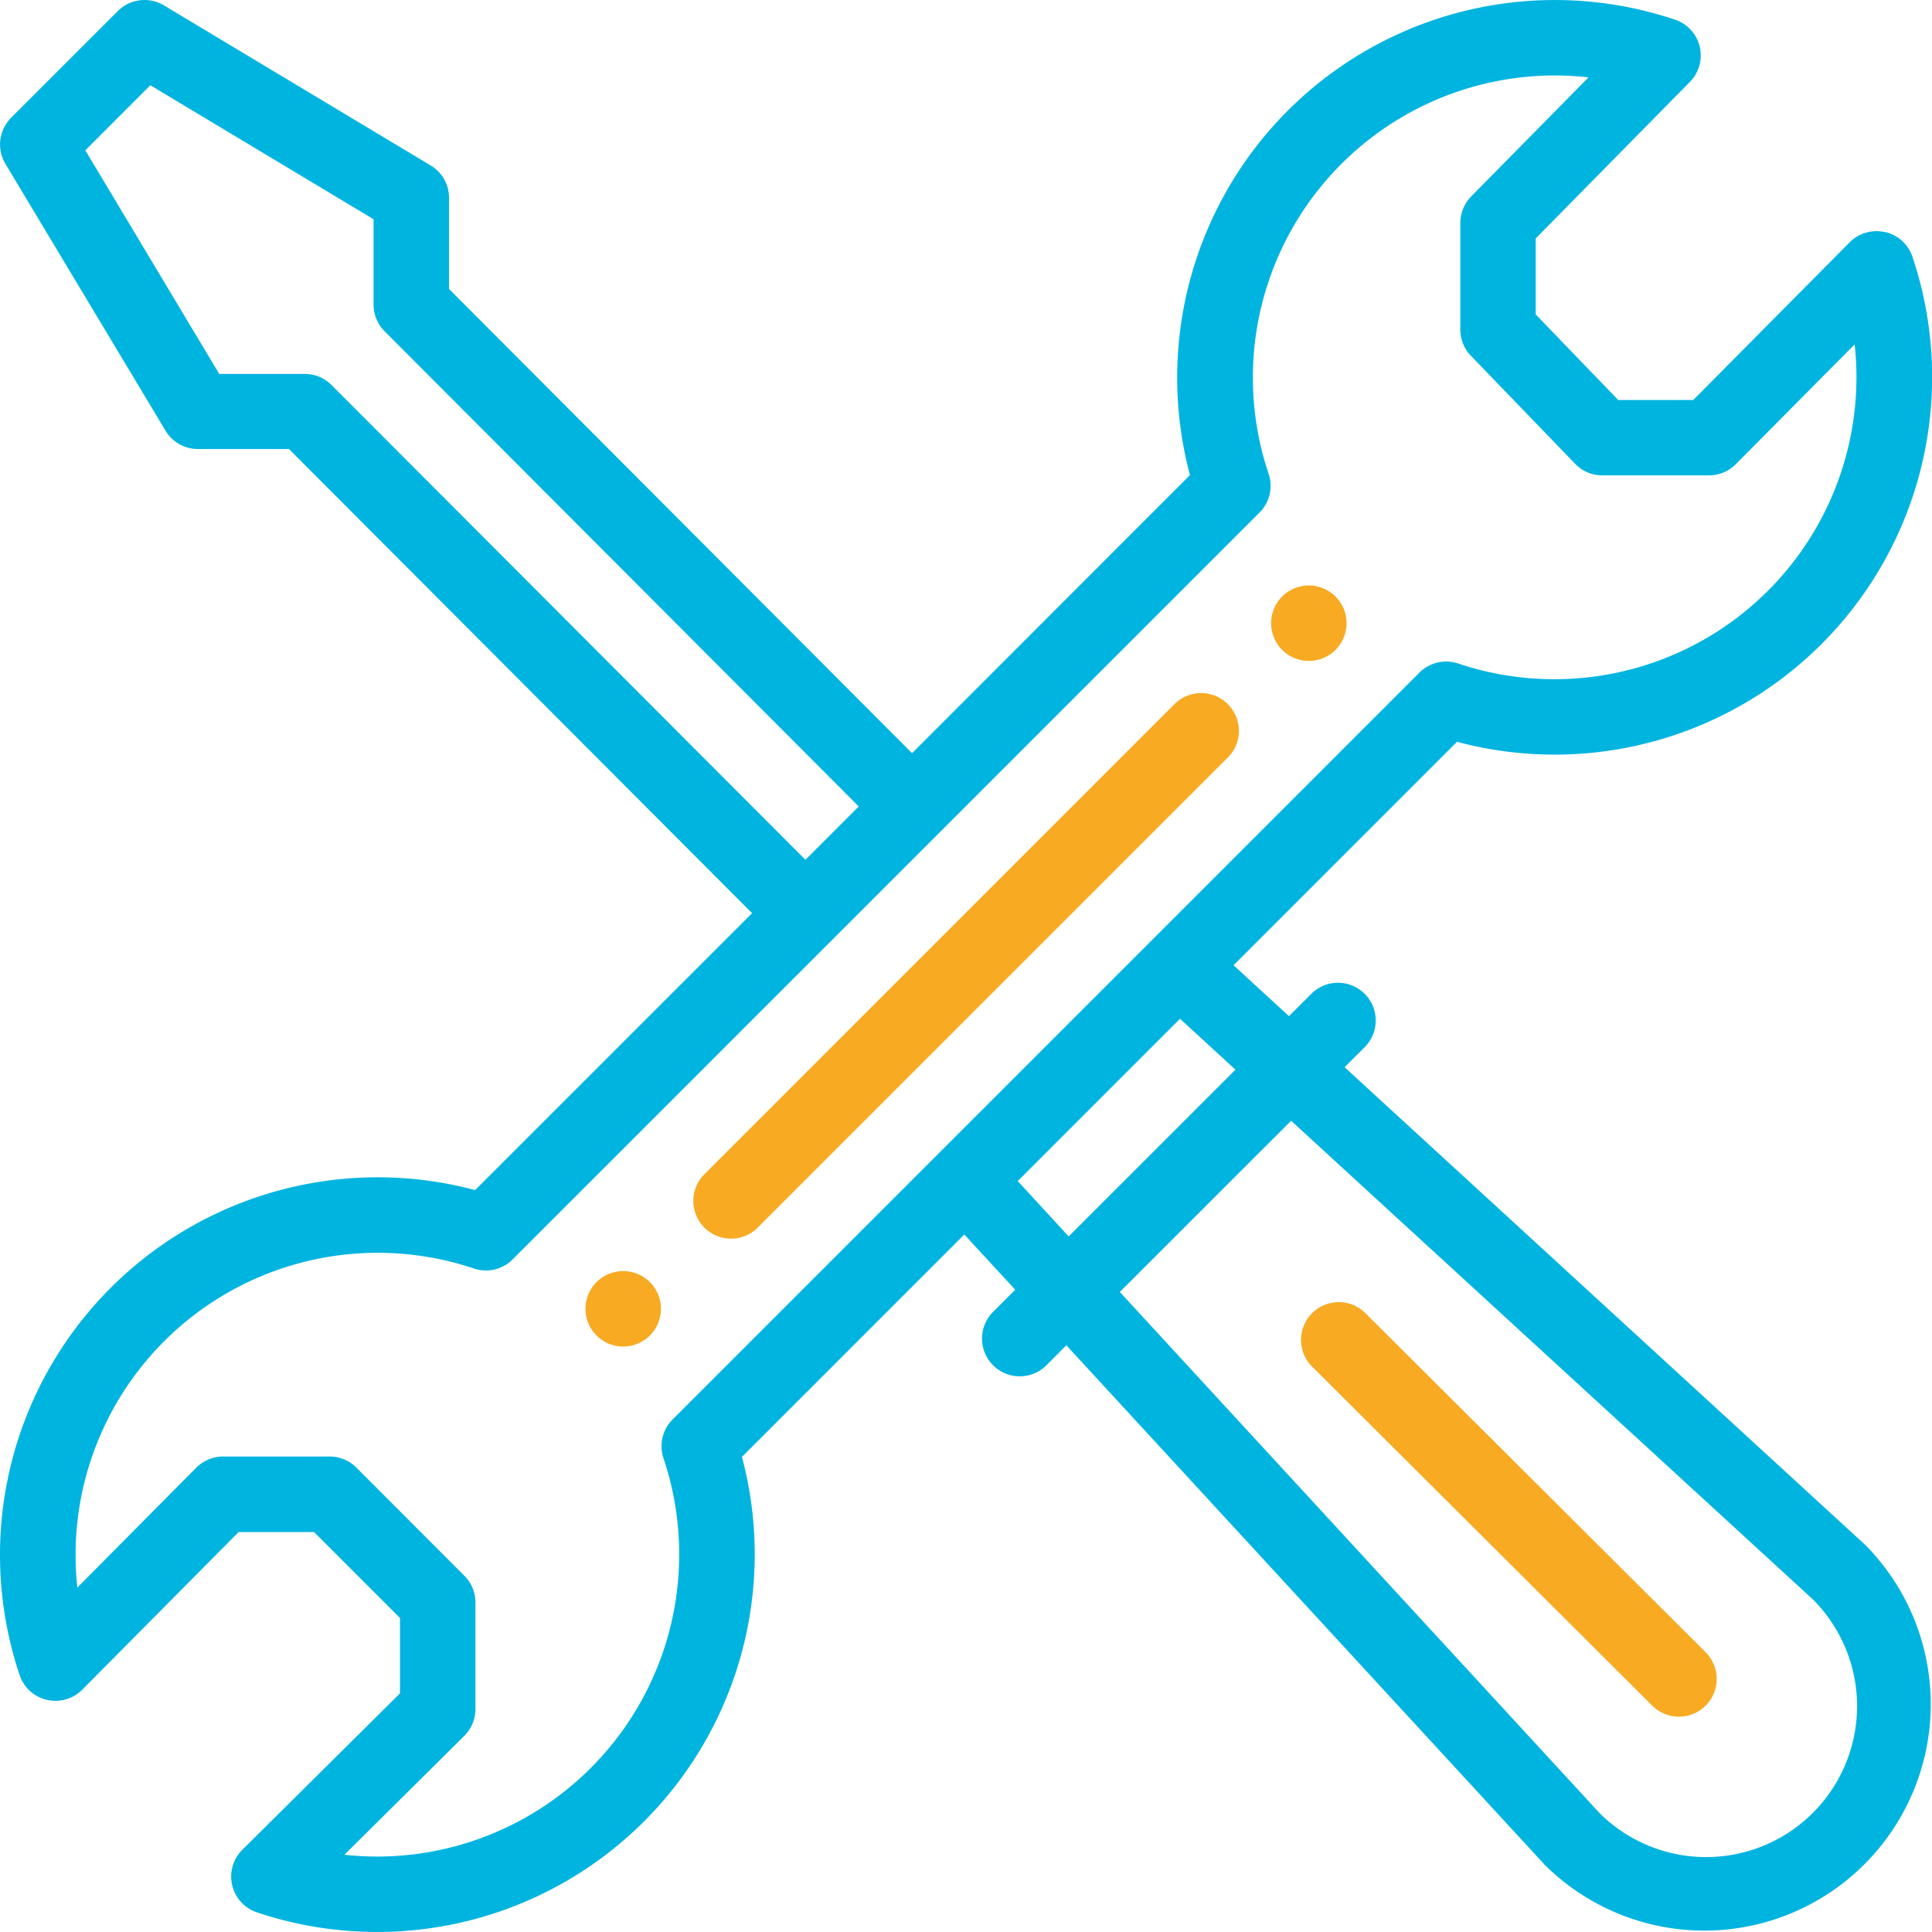 <svg xmlns="http://www.w3.org/2000/svg" width="101.437" height="101.44" viewBox="0 0 101.437 101.44">
  <g id="Group_1131" data-name="Group 1131" transform="translate(-44.488 -785.238)">
    <path id="Path_1395" data-name="Path 1395" d="M113.206,815.977a1.981,1.981,0,1,0,1.982,1.982,1.982,1.982,0,0,0-1.982-1.982" fill="#f8aa23"/>
    <path id="Path_1396" data-name="Path 1396" d="M77.207,851.975a1.981,1.981,0,1,0,1.982,1.982,1.979,1.979,0,0,0-1.982-1.982" fill="#f8aa23"/>
    <path id="Path_1397" data-name="Path 1397" d="M126.113,820.9a15.85,15.85,0,0,1-5.063-.825,1.987,1.987,0,0,0-2.034.475c-9.933,9.935-31.335,31.335-39.215,39.217a1.981,1.981,0,0,0-.477,2.034A15.865,15.865,0,0,1,64.3,882.714a16.251,16.251,0,0,1-1.729-.094l6.293-6.243a1.98,1.98,0,0,0,.586-1.406v-5.6a1.978,1.978,0,0,0-.581-1.4L63.2,862.293a1.979,1.979,0,0,0-1.4-.582h-5.6a1.987,1.987,0,0,0-1.408.587l-6.243,6.293a16.005,16.005,0,0,1-.093-1.727,15.866,15.866,0,0,1,20.914-15.025,1.978,1.978,0,0,0,2.033-.477l39.216-39.215a1.983,1.983,0,0,0,.476-2.032A15.862,15.862,0,0,1,126.113,789.2a16.174,16.174,0,0,1,1.778.1l-6.162,6.253a1.992,1.992,0,0,0-.568,1.391v5.6a1.963,1.963,0,0,0,.556,1.375l5.473,5.672a1.977,1.977,0,0,0,1.426.606h5.6a1.983,1.983,0,0,0,1.405-.585l6.244-6.293A15.862,15.862,0,0,1,126.113,820.9m-16.759,20.5-8.756,8.755-2.675-2.906,8.52-8.522Zm2.922,2.682,27.394,25.129a7.926,7.926,0,0,1-11.21,11.209l-25.177-27.349Zm-50.4-38.648a1.964,1.964,0,0,0-1.4-.562H56L48.967,793.13l3.415-3.416,11.72,7.035v4.481a1.985,1.985,0,0,0,.579,1.4L89.576,827.58l-2.8,2.8Zm81.582-8.007a1.982,1.982,0,0,0-1.855.533l-8.213,8.28h-3.939l-4.332-4.493v-3.991l8.094-8.217a1.981,1.981,0,0,0-.778-3.268,19.828,19.828,0,0,0-25.469,23.912l-14.593,14.6L68.064,800.41v-4.784a1.981,1.981,0,0,0-.962-1.7L53.094,785.52a1.982,1.982,0,0,0-2.421.3l-5.6,5.6a1.986,1.986,0,0,0-.3,2.423l8.405,14.007a1.978,1.978,0,0,0,1.7.963h4.782l24.315,24.37L69.434,847.722a19.83,19.83,0,0,0-24.946,19.142,19.812,19.812,0,0,0,1.032,6.327,1.984,1.984,0,0,0,3.285.763l8.212-8.278h3.961l4.511,4.511v3.959l-8.278,8.213a1.982,1.982,0,0,0,.763,3.284A19.83,19.83,0,0,0,83.443,861.73l11.675-11.676,2.674,2.9-1.227,1.228a1.982,1.982,0,0,0,2.8,2.8l1.111-1.111,25.1,27.259c.018.02.037.039.058.06a11.889,11.889,0,0,0,16.812-16.814l-.062-.058-27.3-25.047,1.1-1.1a1.981,1.981,0,0,0-2.8-2.8l-1.219,1.219-2.911-2.672,11.733-11.733a19.822,19.822,0,0,0,23.911-25.465,1.978,1.978,0,0,0-1.429-1.3" fill="#00b4e0"/>
    <path id="Path_1398" data-name="Path 1398" d="M106.2,822.16,81.408,846.954a1.982,1.982,0,0,0,2.8,2.8L109,824.962a1.981,1.981,0,0,0-2.8-2.8" fill="#f8aa23"/>
    <path id="Path_1399" data-name="Path 1399" d="M131.238,874.791a1.982,1.982,0,0,0,2.8-2.807l-17.859-17.8a1.981,1.981,0,0,0-2.8,2.807Z" fill="#f8aa23"/>
  </g>
</svg>
